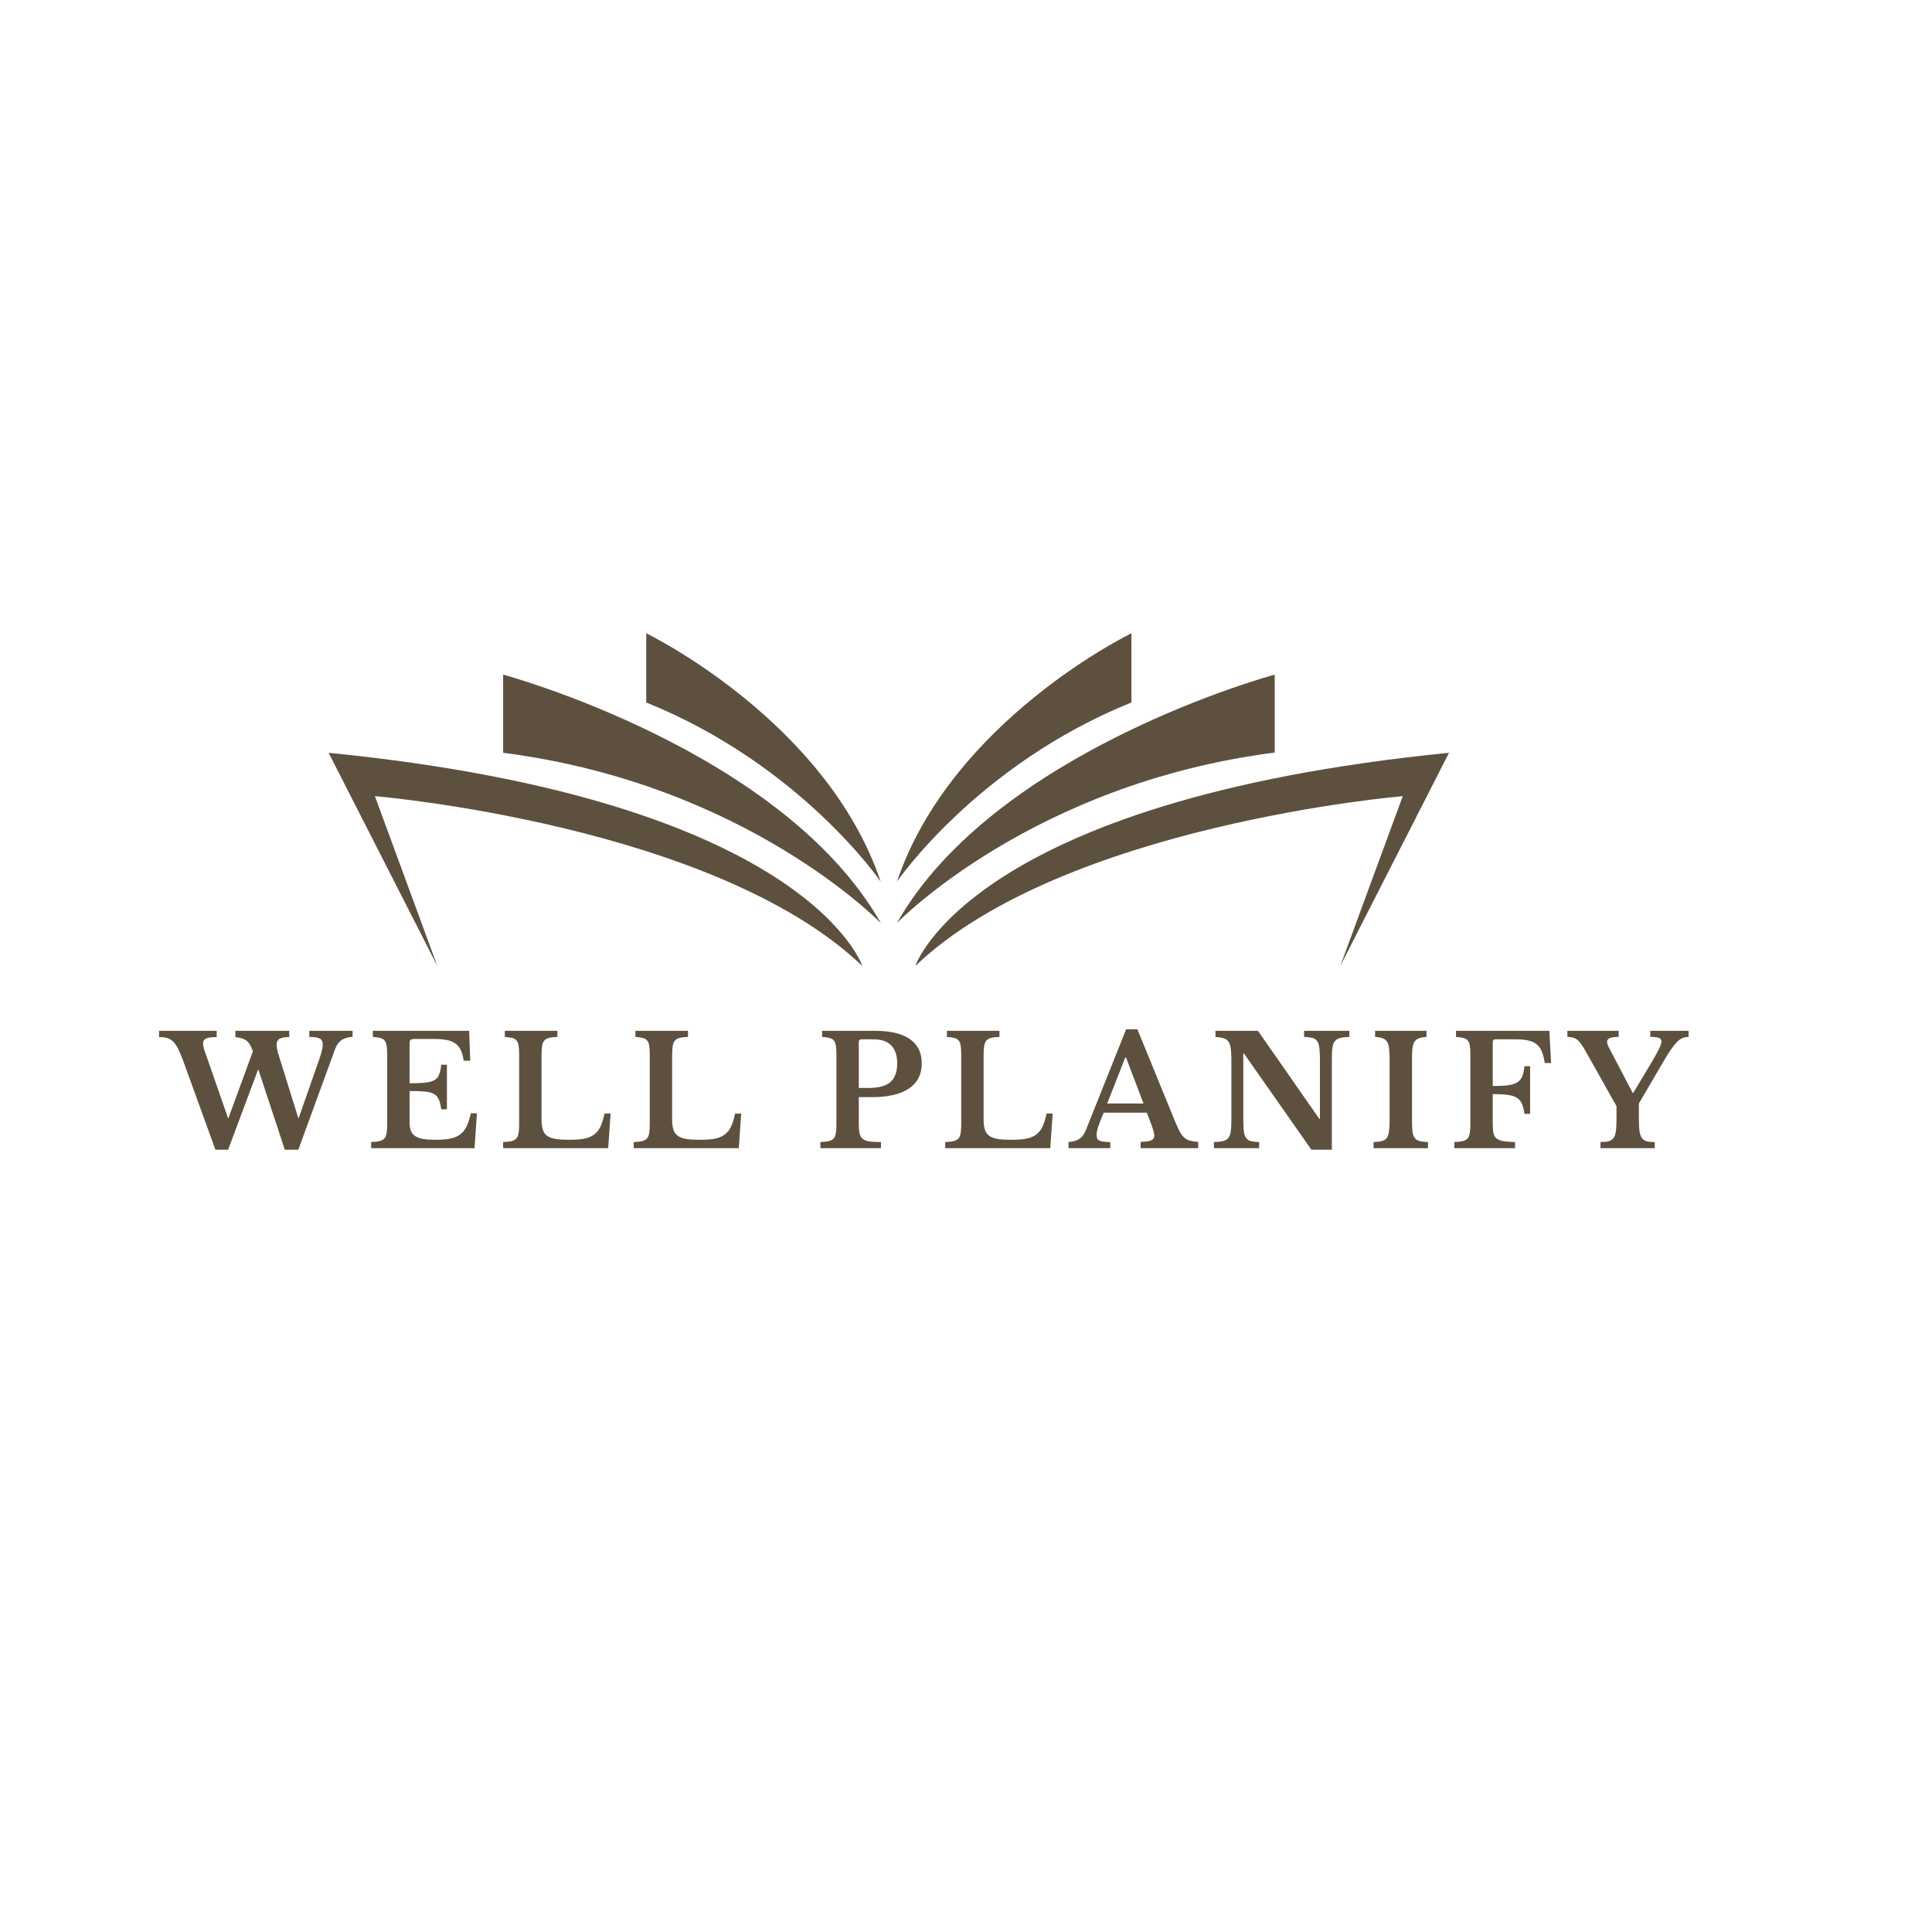<svg xmlns="http://www.w3.org/2000/svg" xmlns:xlink="http://www.w3.org/1999/xlink" width="500" viewBox="0 0 375 375" height="500" preserveAspectRatio="xMidYMid meet"><defs><g></g><clipPath id="3e18ee3115"><path d="M 63.527 146 L 168 146 L 168 187.422 L 63.527 187.422 Z M 63.527 146 " clip-rule="nonzero"></path></clipPath><clipPath id="dfdd6d7ade"><path d="M 125 122.922 L 171 122.922 L 171 172 L 125 172 Z M 125 122.922 " clip-rule="nonzero"></path></clipPath><clipPath id="876d29794e"><path d="M 177 146 L 281.777 146 L 281.777 187.422 L 177 187.422 Z M 177 146 " clip-rule="nonzero"></path></clipPath><clipPath id="cb7ffade9d"><path d="M 174 122.922 L 220 122.922 L 220 172 L 174 172 Z M 174 122.922 " clip-rule="nonzero"></path></clipPath></defs><g clip-path="url(#3e18ee3115)"><path fill="#5e503f" d="M 63.781 146.117 L 84.883 187.492 L 72.766 154.531 C 72.766 154.531 138.641 160.066 167.375 187.492 C 167.375 187.492 156.824 155.359 63.781 146.117 Z M 63.781 146.117 " fill-opacity="1" fill-rule="nonzero"></path></g><path fill="#5e503f" d="M 97.66 130.941 L 97.66 146.117 C 144.922 152.176 170.992 179.207 170.992 179.207 C 151.941 145.594 97.66 130.941 97.66 130.941 Z M 97.66 130.941 " fill-opacity="1" fill-rule="nonzero"></path><g clip-path="url(#dfdd6d7ade)"><path fill="#5e503f" d="M 125.434 122.922 L 125.434 136.352 C 155.473 148.469 170.949 171.141 170.949 171.141 C 160.355 139.793 125.434 122.922 125.434 122.922 Z M 125.434 122.922 " fill-opacity="1" fill-rule="nonzero"></path></g><g clip-path="url(#876d29794e)"><path fill="#5e503f" d="M 281.254 146.117 C 188.215 155.359 177.664 187.492 177.664 187.492 C 206.395 160.066 272.273 154.531 272.273 154.531 L 260.152 187.492 Z M 281.254 146.117 " fill-opacity="1" fill-rule="nonzero"></path></g><path fill="#5e503f" d="M 247.422 130.941 C 247.422 130.941 193.141 145.551 174.09 179.164 C 174.09 179.164 200.16 152.133 247.422 146.07 Z M 247.422 130.941 " fill-opacity="1" fill-rule="nonzero"></path><g clip-path="url(#cb7ffade9d)"><path fill="#5e503f" d="M 219.605 136.352 L 219.605 122.922 C 219.605 122.922 184.684 139.793 174.09 171.141 C 174.09 171.141 189.566 148.469 219.605 136.352 Z M 219.605 136.352 " fill-opacity="1" fill-rule="nonzero"></path></g><g fill="#5e503f" fill-opacity="1"><g transform="translate(31.702, 222.859)"><g><path d="M 26.234 -5.734 L 30.234 -17.156 C 30.703 -18.477 30.938 -19.461 30.938 -20.109 C 30.938 -20.723 30.723 -21.125 30.297 -21.312 C 29.879 -21.5 29.223 -21.594 28.328 -21.594 L 28.328 -22.781 L 36.734 -22.781 L 36.734 -21.594 C 35.984 -21.594 35.305 -21.41 34.703 -21.047 C 34.109 -20.68 33.648 -20.066 33.328 -19.203 L 26.203 0.297 L 23.578 0.297 L 18.422 -15.328 L 12.578 0.297 L 10.109 0.297 L 3.844 -16.984 C 3.469 -17.984 3.125 -18.785 2.812 -19.391 C 2.5 -20.004 2.16 -20.469 1.797 -20.781 C 1.441 -21.102 1.055 -21.312 0.641 -21.406 C 0.234 -21.508 -0.254 -21.562 -0.828 -21.562 L -0.828 -22.781 L 10.359 -22.781 L 10.359 -21.562 C 9.348 -21.562 8.656 -21.469 8.281 -21.281 C 7.906 -21.094 7.719 -20.781 7.719 -20.344 C 7.719 -20.188 7.727 -20.035 7.75 -19.891 C 7.77 -19.742 7.805 -19.578 7.859 -19.391 C 7.922 -19.203 7.992 -18.969 8.078 -18.688 C 8.172 -18.414 8.297 -18.07 8.453 -17.656 L 12.594 -5.734 L 17.391 -18.812 C 17.191 -19.344 16.992 -19.773 16.797 -20.109 C 16.598 -20.441 16.363 -20.707 16.094 -20.906 C 15.832 -21.102 15.535 -21.242 15.203 -21.328 C 14.867 -21.422 14.461 -21.5 13.984 -21.562 L 13.984 -22.781 L 24.438 -22.781 L 24.438 -21.562 C 23.602 -21.562 22.988 -21.457 22.594 -21.25 C 22.195 -21.039 22 -20.641 22 -20.047 C 22 -19.754 22.039 -19.41 22.125 -19.016 C 22.219 -18.617 22.348 -18.164 22.516 -17.656 Z M 26.234 -5.734 "></path></g></g></g><g fill="#5e503f" fill-opacity="1"><g transform="translate(71.012, 222.859)"><g><path d="M 8.484 -12.594 C 9.742 -12.594 10.758 -12.633 11.531 -12.719 C 12.301 -12.801 12.895 -12.961 13.312 -13.203 C 13.738 -13.453 14.039 -13.812 14.219 -14.281 C 14.406 -14.758 14.547 -15.398 14.641 -16.203 L 15.734 -16.203 L 15.734 -7.547 L 14.641 -7.547 C 14.523 -8.328 14.367 -8.953 14.172 -9.422 C 13.973 -9.898 13.656 -10.266 13.219 -10.516 C 12.789 -10.766 12.207 -10.922 11.469 -10.984 C 10.727 -11.055 9.734 -11.094 8.484 -11.094 L 8.484 -5 C 8.484 -4.363 8.566 -3.828 8.734 -3.391 C 8.898 -2.961 9.18 -2.613 9.578 -2.344 C 9.973 -2.082 10.492 -1.895 11.141 -1.781 C 11.797 -1.676 12.598 -1.625 13.547 -1.625 C 14.672 -1.625 15.617 -1.703 16.391 -1.859 C 17.172 -2.016 17.816 -2.289 18.328 -2.688 C 18.848 -3.082 19.266 -3.609 19.578 -4.266 C 19.891 -4.93 20.156 -5.766 20.375 -6.766 L 21.562 -6.766 L 21.094 0 L 1.031 0 L 1.031 -1.188 C 1.688 -1.207 2.219 -1.266 2.625 -1.359 C 3.039 -1.461 3.359 -1.629 3.578 -1.859 C 3.797 -2.098 3.941 -2.43 4.016 -2.859 C 4.098 -3.297 4.141 -3.863 4.141 -4.562 L 4.141 -18.219 C 4.141 -18.906 4.102 -19.461 4.031 -19.891 C 3.969 -20.316 3.836 -20.648 3.641 -20.891 C 3.441 -21.141 3.16 -21.305 2.797 -21.391 C 2.43 -21.484 1.953 -21.551 1.359 -21.594 L 1.359 -22.781 L 20.047 -22.781 L 20.266 -16.984 L 18.984 -16.984 C 18.867 -17.805 18.68 -18.488 18.422 -19.031 C 18.172 -19.57 17.816 -20.004 17.359 -20.328 C 16.91 -20.66 16.32 -20.891 15.594 -21.016 C 14.875 -21.141 13.992 -21.203 12.953 -21.203 L 9.609 -21.203 C 9.098 -21.203 8.781 -21.141 8.656 -21.016 C 8.539 -20.891 8.484 -20.586 8.484 -20.109 Z M 8.484 -12.594 "></path></g></g></g><g fill="#5e503f" fill-opacity="1"><g transform="translate(96.627, 222.859)"><g><path d="M 21.422 0 L 1.031 0 L 1.031 -1.188 C 1.688 -1.207 2.219 -1.266 2.625 -1.359 C 3.039 -1.461 3.359 -1.629 3.578 -1.859 C 3.797 -2.098 3.941 -2.43 4.016 -2.859 C 4.098 -3.297 4.141 -3.863 4.141 -4.562 L 4.141 -18.219 C 4.141 -18.906 4.102 -19.461 4.031 -19.891 C 3.969 -20.316 3.836 -20.648 3.641 -20.891 C 3.441 -21.141 3.16 -21.305 2.797 -21.391 C 2.43 -21.484 1.953 -21.551 1.359 -21.594 L 1.359 -22.781 L 11.562 -22.781 L 11.562 -21.594 C 10.895 -21.57 10.359 -21.508 9.953 -21.406 C 9.547 -21.312 9.234 -21.133 9.016 -20.875 C 8.805 -20.625 8.664 -20.27 8.594 -19.812 C 8.52 -19.363 8.484 -18.766 8.484 -18.016 L 8.484 -5.625 C 8.484 -4.789 8.566 -4.113 8.734 -3.594 C 8.898 -3.07 9.191 -2.664 9.609 -2.375 C 10.023 -2.094 10.578 -1.895 11.266 -1.781 C 11.953 -1.676 12.812 -1.625 13.844 -1.625 C 14.988 -1.625 15.941 -1.691 16.703 -1.828 C 17.473 -1.973 18.117 -2.234 18.641 -2.609 C 19.172 -2.992 19.594 -3.508 19.906 -4.156 C 20.219 -4.812 20.484 -5.664 20.703 -6.719 L 21.891 -6.719 Z M 21.422 0 "></path></g></g></g><g fill="#5e503f" fill-opacity="1"><g transform="translate(121.976, 222.859)"><g><path d="M 21.422 0 L 1.031 0 L 1.031 -1.188 C 1.688 -1.207 2.219 -1.266 2.625 -1.359 C 3.039 -1.461 3.359 -1.629 3.578 -1.859 C 3.797 -2.098 3.941 -2.43 4.016 -2.859 C 4.098 -3.297 4.141 -3.863 4.141 -4.562 L 4.141 -18.219 C 4.141 -18.906 4.102 -19.461 4.031 -19.891 C 3.969 -20.316 3.836 -20.648 3.641 -20.891 C 3.441 -21.141 3.16 -21.305 2.797 -21.391 C 2.43 -21.484 1.953 -21.551 1.359 -21.594 L 1.359 -22.781 L 11.562 -22.781 L 11.562 -21.594 C 10.895 -21.57 10.359 -21.508 9.953 -21.406 C 9.547 -21.312 9.234 -21.133 9.016 -20.875 C 8.805 -20.625 8.664 -20.27 8.594 -19.812 C 8.52 -19.363 8.484 -18.766 8.484 -18.016 L 8.484 -5.625 C 8.484 -4.789 8.566 -4.113 8.734 -3.594 C 8.898 -3.07 9.191 -2.664 9.609 -2.375 C 10.023 -2.094 10.578 -1.895 11.266 -1.781 C 11.953 -1.676 12.812 -1.625 13.844 -1.625 C 14.988 -1.625 15.941 -1.691 16.703 -1.828 C 17.473 -1.973 18.117 -2.234 18.641 -2.609 C 19.172 -2.992 19.594 -3.508 19.906 -4.156 C 20.219 -4.812 20.484 -5.664 20.703 -6.719 L 21.891 -6.719 Z M 21.422 0 "></path></g></g></g><g fill="#5e503f" fill-opacity="1"><g transform="translate(147.324, 222.859)"><g></g></g></g><g fill="#5e503f" fill-opacity="1"><g transform="translate(158.209, 222.859)"><g><path d="M 20.703 -16.453 C 20.703 -14.316 19.875 -12.691 18.219 -11.578 C 16.562 -10.461 14.156 -9.906 11 -9.906 L 8.484 -9.906 L 8.484 -4.703 C 8.484 -3.953 8.531 -3.344 8.625 -2.875 C 8.727 -2.414 8.938 -2.055 9.25 -1.797 C 9.57 -1.547 10.008 -1.379 10.562 -1.297 C 11.113 -1.223 11.852 -1.188 12.781 -1.188 L 12.781 0 L 1.031 0 L 1.031 -1.188 C 1.688 -1.207 2.219 -1.266 2.625 -1.359 C 3.039 -1.461 3.359 -1.629 3.578 -1.859 C 3.797 -2.098 3.941 -2.43 4.016 -2.859 C 4.098 -3.297 4.141 -3.863 4.141 -4.562 L 4.141 -18.219 C 4.141 -18.906 4.102 -19.461 4.031 -19.891 C 3.969 -20.316 3.836 -20.648 3.641 -20.891 C 3.441 -21.141 3.16 -21.305 2.797 -21.391 C 2.43 -21.484 1.953 -21.551 1.359 -21.594 L 1.359 -22.781 L 11.594 -22.781 C 14.594 -22.781 16.859 -22.242 18.391 -21.172 C 19.93 -20.109 20.703 -18.535 20.703 -16.453 Z M 8.484 -11.688 L 10.406 -11.688 C 12.32 -11.688 13.723 -12.066 14.609 -12.828 C 15.492 -13.598 15.938 -14.812 15.938 -16.469 C 15.938 -17.945 15.562 -19.094 14.812 -19.906 C 14.062 -20.719 12.891 -21.125 11.297 -21.125 L 9.016 -21.125 C 8.66 -21.125 8.484 -20.953 8.484 -20.609 Z M 8.484 -11.688 "></path></g></g></g><g fill="#5e503f" fill-opacity="1"><g transform="translate(182.434, 222.859)"><g><path d="M 21.422 0 L 1.031 0 L 1.031 -1.188 C 1.688 -1.207 2.219 -1.266 2.625 -1.359 C 3.039 -1.461 3.359 -1.629 3.578 -1.859 C 3.797 -2.098 3.941 -2.43 4.016 -2.859 C 4.098 -3.297 4.141 -3.863 4.141 -4.562 L 4.141 -18.219 C 4.141 -18.906 4.102 -19.461 4.031 -19.891 C 3.969 -20.316 3.836 -20.648 3.641 -20.891 C 3.441 -21.141 3.16 -21.305 2.797 -21.391 C 2.43 -21.484 1.953 -21.551 1.359 -21.594 L 1.359 -22.781 L 11.562 -22.781 L 11.562 -21.594 C 10.895 -21.57 10.359 -21.508 9.953 -21.406 C 9.547 -21.312 9.234 -21.133 9.016 -20.875 C 8.805 -20.625 8.664 -20.27 8.594 -19.812 C 8.52 -19.363 8.484 -18.766 8.484 -18.016 L 8.484 -5.625 C 8.484 -4.789 8.566 -4.113 8.734 -3.594 C 8.898 -3.07 9.191 -2.664 9.609 -2.375 C 10.023 -2.094 10.578 -1.895 11.266 -1.781 C 11.953 -1.676 12.812 -1.625 13.844 -1.625 C 14.988 -1.625 15.941 -1.691 16.703 -1.828 C 17.473 -1.973 18.117 -2.234 18.641 -2.609 C 19.172 -2.992 19.594 -3.508 19.906 -4.156 C 20.219 -4.812 20.484 -5.664 20.703 -6.719 L 21.891 -6.719 Z M 21.422 0 "></path></g></g></g><g fill="#5e503f" fill-opacity="1"><g transform="translate(207.783, 222.859)"><g><path d="M 14.812 -6.891 L 6.453 -6.891 C 5.523 -4.797 5.062 -3.348 5.062 -2.547 C 5.062 -1.953 5.281 -1.578 5.719 -1.422 C 6.164 -1.266 6.832 -1.188 7.719 -1.188 L 7.719 0 L -0.391 0 L -0.391 -1.188 C 0.086 -1.238 0.5 -1.312 0.844 -1.406 C 1.188 -1.508 1.488 -1.648 1.75 -1.828 C 2.02 -2.004 2.254 -2.234 2.453 -2.516 C 2.648 -2.805 2.836 -3.16 3.016 -3.578 L 10.797 -23.078 L 12.984 -23.078 L 20.047 -5.797 C 20.461 -4.785 20.812 -3.992 21.094 -3.422 C 21.383 -2.859 21.691 -2.422 22.016 -2.109 C 22.348 -1.805 22.723 -1.594 23.141 -1.469 C 23.566 -1.352 24.113 -1.27 24.781 -1.219 L 24.781 0 L 13.609 0 L 13.609 -1.219 C 14.555 -1.25 15.234 -1.344 15.641 -1.5 C 16.055 -1.664 16.266 -1.984 16.266 -2.453 C 16.266 -2.734 16.195 -3.086 16.062 -3.516 C 15.926 -3.953 15.738 -4.484 15.5 -5.109 Z M 7.125 -8.672 L 14.172 -8.672 L 10.766 -17.625 L 10.641 -17.625 Z M 7.125 -8.672 "></path></g></g></g><g fill="#5e503f" fill-opacity="1"><g transform="translate(234.729, 222.859)"><g><path d="M 19.812 0.297 L 6.719 -18.375 L 6.594 -18.375 L 6.594 -5.656 C 6.594 -4.664 6.625 -3.883 6.688 -3.312 C 6.758 -2.738 6.91 -2.297 7.141 -1.984 C 7.367 -1.672 7.688 -1.461 8.094 -1.359 C 8.5 -1.266 9.023 -1.207 9.672 -1.188 L 9.672 0 L 0.891 0 L 0.891 -1.188 C 1.617 -1.207 2.203 -1.27 2.641 -1.375 C 3.086 -1.477 3.43 -1.676 3.672 -1.969 C 3.922 -2.27 4.082 -2.691 4.156 -3.234 C 4.238 -3.773 4.281 -4.508 4.281 -5.438 L 4.281 -17.328 C 4.281 -18.16 4.238 -18.848 4.156 -19.391 C 4.082 -19.93 3.938 -20.359 3.719 -20.672 C 3.508 -20.984 3.203 -21.203 2.797 -21.328 C 2.391 -21.461 1.852 -21.551 1.188 -21.594 L 1.188 -22.781 L 9.438 -22.781 L 21.359 -5.672 L 21.469 -5.672 L 21.469 -17.125 C 21.469 -18.094 21.43 -18.863 21.359 -19.438 C 21.297 -20.02 21.148 -20.469 20.922 -20.781 C 20.703 -21.102 20.391 -21.312 19.984 -21.406 C 19.578 -21.508 19.047 -21.57 18.391 -21.594 L 18.391 -22.781 L 27.188 -22.781 L 27.188 -21.594 C 26.457 -21.57 25.867 -21.504 25.422 -21.391 C 24.973 -21.285 24.625 -21.082 24.375 -20.781 C 24.133 -20.488 23.973 -20.066 23.891 -19.516 C 23.816 -18.961 23.781 -18.234 23.781 -17.328 L 23.781 0.297 Z M 19.812 0.297 "></path></g></g></g><g fill="#5e503f" fill-opacity="1"><g transform="translate(265.55, 222.859)"><g><path d="M 11.625 0 L 1.062 0 L 1.062 -1.188 C 1.738 -1.207 2.273 -1.27 2.672 -1.375 C 3.078 -1.477 3.391 -1.676 3.609 -1.969 C 3.828 -2.27 3.973 -2.691 4.047 -3.234 C 4.129 -3.773 4.172 -4.508 4.172 -5.438 L 4.172 -17.328 C 4.172 -18.16 4.133 -18.848 4.062 -19.391 C 4 -19.93 3.867 -20.359 3.672 -20.672 C 3.473 -20.984 3.191 -21.203 2.828 -21.328 C 2.461 -21.461 1.973 -21.551 1.359 -21.594 L 1.359 -22.781 L 11.328 -22.781 L 11.328 -21.594 C 10.711 -21.551 10.223 -21.461 9.859 -21.328 C 9.492 -21.203 9.211 -20.984 9.016 -20.672 C 8.816 -20.359 8.68 -19.93 8.609 -19.391 C 8.547 -18.848 8.516 -18.16 8.516 -17.328 L 8.516 -5.438 C 8.516 -4.508 8.547 -3.773 8.609 -3.234 C 8.68 -2.691 8.832 -2.27 9.062 -1.969 C 9.289 -1.676 9.609 -1.477 10.016 -1.375 C 10.422 -1.27 10.957 -1.207 11.625 -1.188 Z M 11.625 0 "></path></g></g></g><g fill="#5e503f" fill-opacity="1"><g transform="translate(281.256, 222.859)"><g><path d="M 8.484 -4.766 C 8.484 -4.016 8.531 -3.406 8.625 -2.938 C 8.727 -2.477 8.93 -2.125 9.234 -1.875 C 9.547 -1.633 9.984 -1.461 10.547 -1.359 C 11.109 -1.266 11.863 -1.207 12.812 -1.188 L 12.812 0 L 1.031 0 L 1.031 -1.188 C 1.688 -1.207 2.219 -1.266 2.625 -1.359 C 3.039 -1.461 3.359 -1.629 3.578 -1.859 C 3.797 -2.098 3.941 -2.43 4.016 -2.859 C 4.098 -3.297 4.141 -3.863 4.141 -4.562 L 4.141 -18.219 C 4.141 -18.906 4.102 -19.461 4.031 -19.891 C 3.969 -20.316 3.836 -20.648 3.641 -20.891 C 3.441 -21.141 3.16 -21.305 2.797 -21.391 C 2.43 -21.484 1.953 -21.551 1.359 -21.594 L 1.359 -22.781 L 19.469 -22.781 L 19.812 -16.531 L 18.578 -16.531 C 18.453 -17.383 18.273 -18.098 18.047 -18.672 C 17.828 -19.254 17.508 -19.727 17.094 -20.094 C 16.676 -20.457 16.141 -20.719 15.484 -20.875 C 14.836 -21.039 14.047 -21.125 13.109 -21.125 L 9.016 -21.125 C 8.66 -21.125 8.484 -20.953 8.484 -20.609 L 8.484 -12.062 C 9.691 -12.062 10.676 -12.109 11.438 -12.203 C 12.195 -12.305 12.801 -12.5 13.25 -12.781 C 13.707 -13.07 14.031 -13.461 14.219 -13.953 C 14.414 -14.453 14.555 -15.102 14.641 -15.906 L 15.734 -15.906 L 15.734 -6.656 L 14.641 -6.656 C 14.523 -7.477 14.359 -8.141 14.141 -8.641 C 13.922 -9.148 13.586 -9.535 13.141 -9.797 C 12.703 -10.066 12.109 -10.25 11.359 -10.344 C 10.609 -10.445 9.648 -10.5 8.484 -10.5 Z M 8.484 -4.766 "></path></g></g></g><g fill="#5e503f" fill-opacity="1"><g transform="translate(304.653, 222.859)"><g><path d="M 2.984 -19.047 C 2.691 -19.555 2.422 -19.977 2.172 -20.312 C 1.922 -20.656 1.664 -20.922 1.406 -21.109 C 1.156 -21.297 0.879 -21.422 0.578 -21.484 C 0.285 -21.555 -0.047 -21.594 -0.422 -21.594 L -0.422 -22.781 L 9.531 -22.781 L 9.531 -21.594 C 8.695 -21.594 8.113 -21.516 7.781 -21.359 C 7.445 -21.203 7.281 -20.961 7.281 -20.641 C 7.281 -20.441 7.336 -20.203 7.453 -19.922 C 7.566 -19.648 7.754 -19.281 8.016 -18.812 L 12.25 -10.734 L 12.359 -10.734 L 16.094 -16.953 C 16.738 -18.055 17.188 -18.879 17.438 -19.422 C 17.695 -19.961 17.828 -20.391 17.828 -20.703 C 17.828 -21.035 17.676 -21.266 17.375 -21.391 C 17.07 -21.523 16.504 -21.594 15.672 -21.594 L 15.672 -22.781 L 23.094 -22.781 L 23.094 -21.594 C 22.664 -21.594 22.273 -21.52 21.922 -21.375 C 21.566 -21.238 21.195 -20.969 20.812 -20.562 C 20.426 -20.164 19.988 -19.609 19.5 -18.891 C 19.02 -18.172 18.445 -17.227 17.781 -16.062 L 13.453 -8.672 L 13.453 -5.656 C 13.453 -4.664 13.492 -3.875 13.578 -3.281 C 13.672 -2.688 13.832 -2.238 14.062 -1.938 C 14.289 -1.633 14.602 -1.43 15 -1.328 C 15.395 -1.234 15.906 -1.188 16.531 -1.188 L 16.531 0 L 6 0 L 6 -1.188 C 6.613 -1.188 7.125 -1.234 7.531 -1.328 C 7.938 -1.43 8.254 -1.629 8.484 -1.922 C 8.723 -2.211 8.883 -2.641 8.969 -3.203 C 9.062 -3.766 9.109 -4.508 9.109 -5.438 L 9.109 -8.156 Z M 2.984 -19.047 "></path></g></g></g></svg>